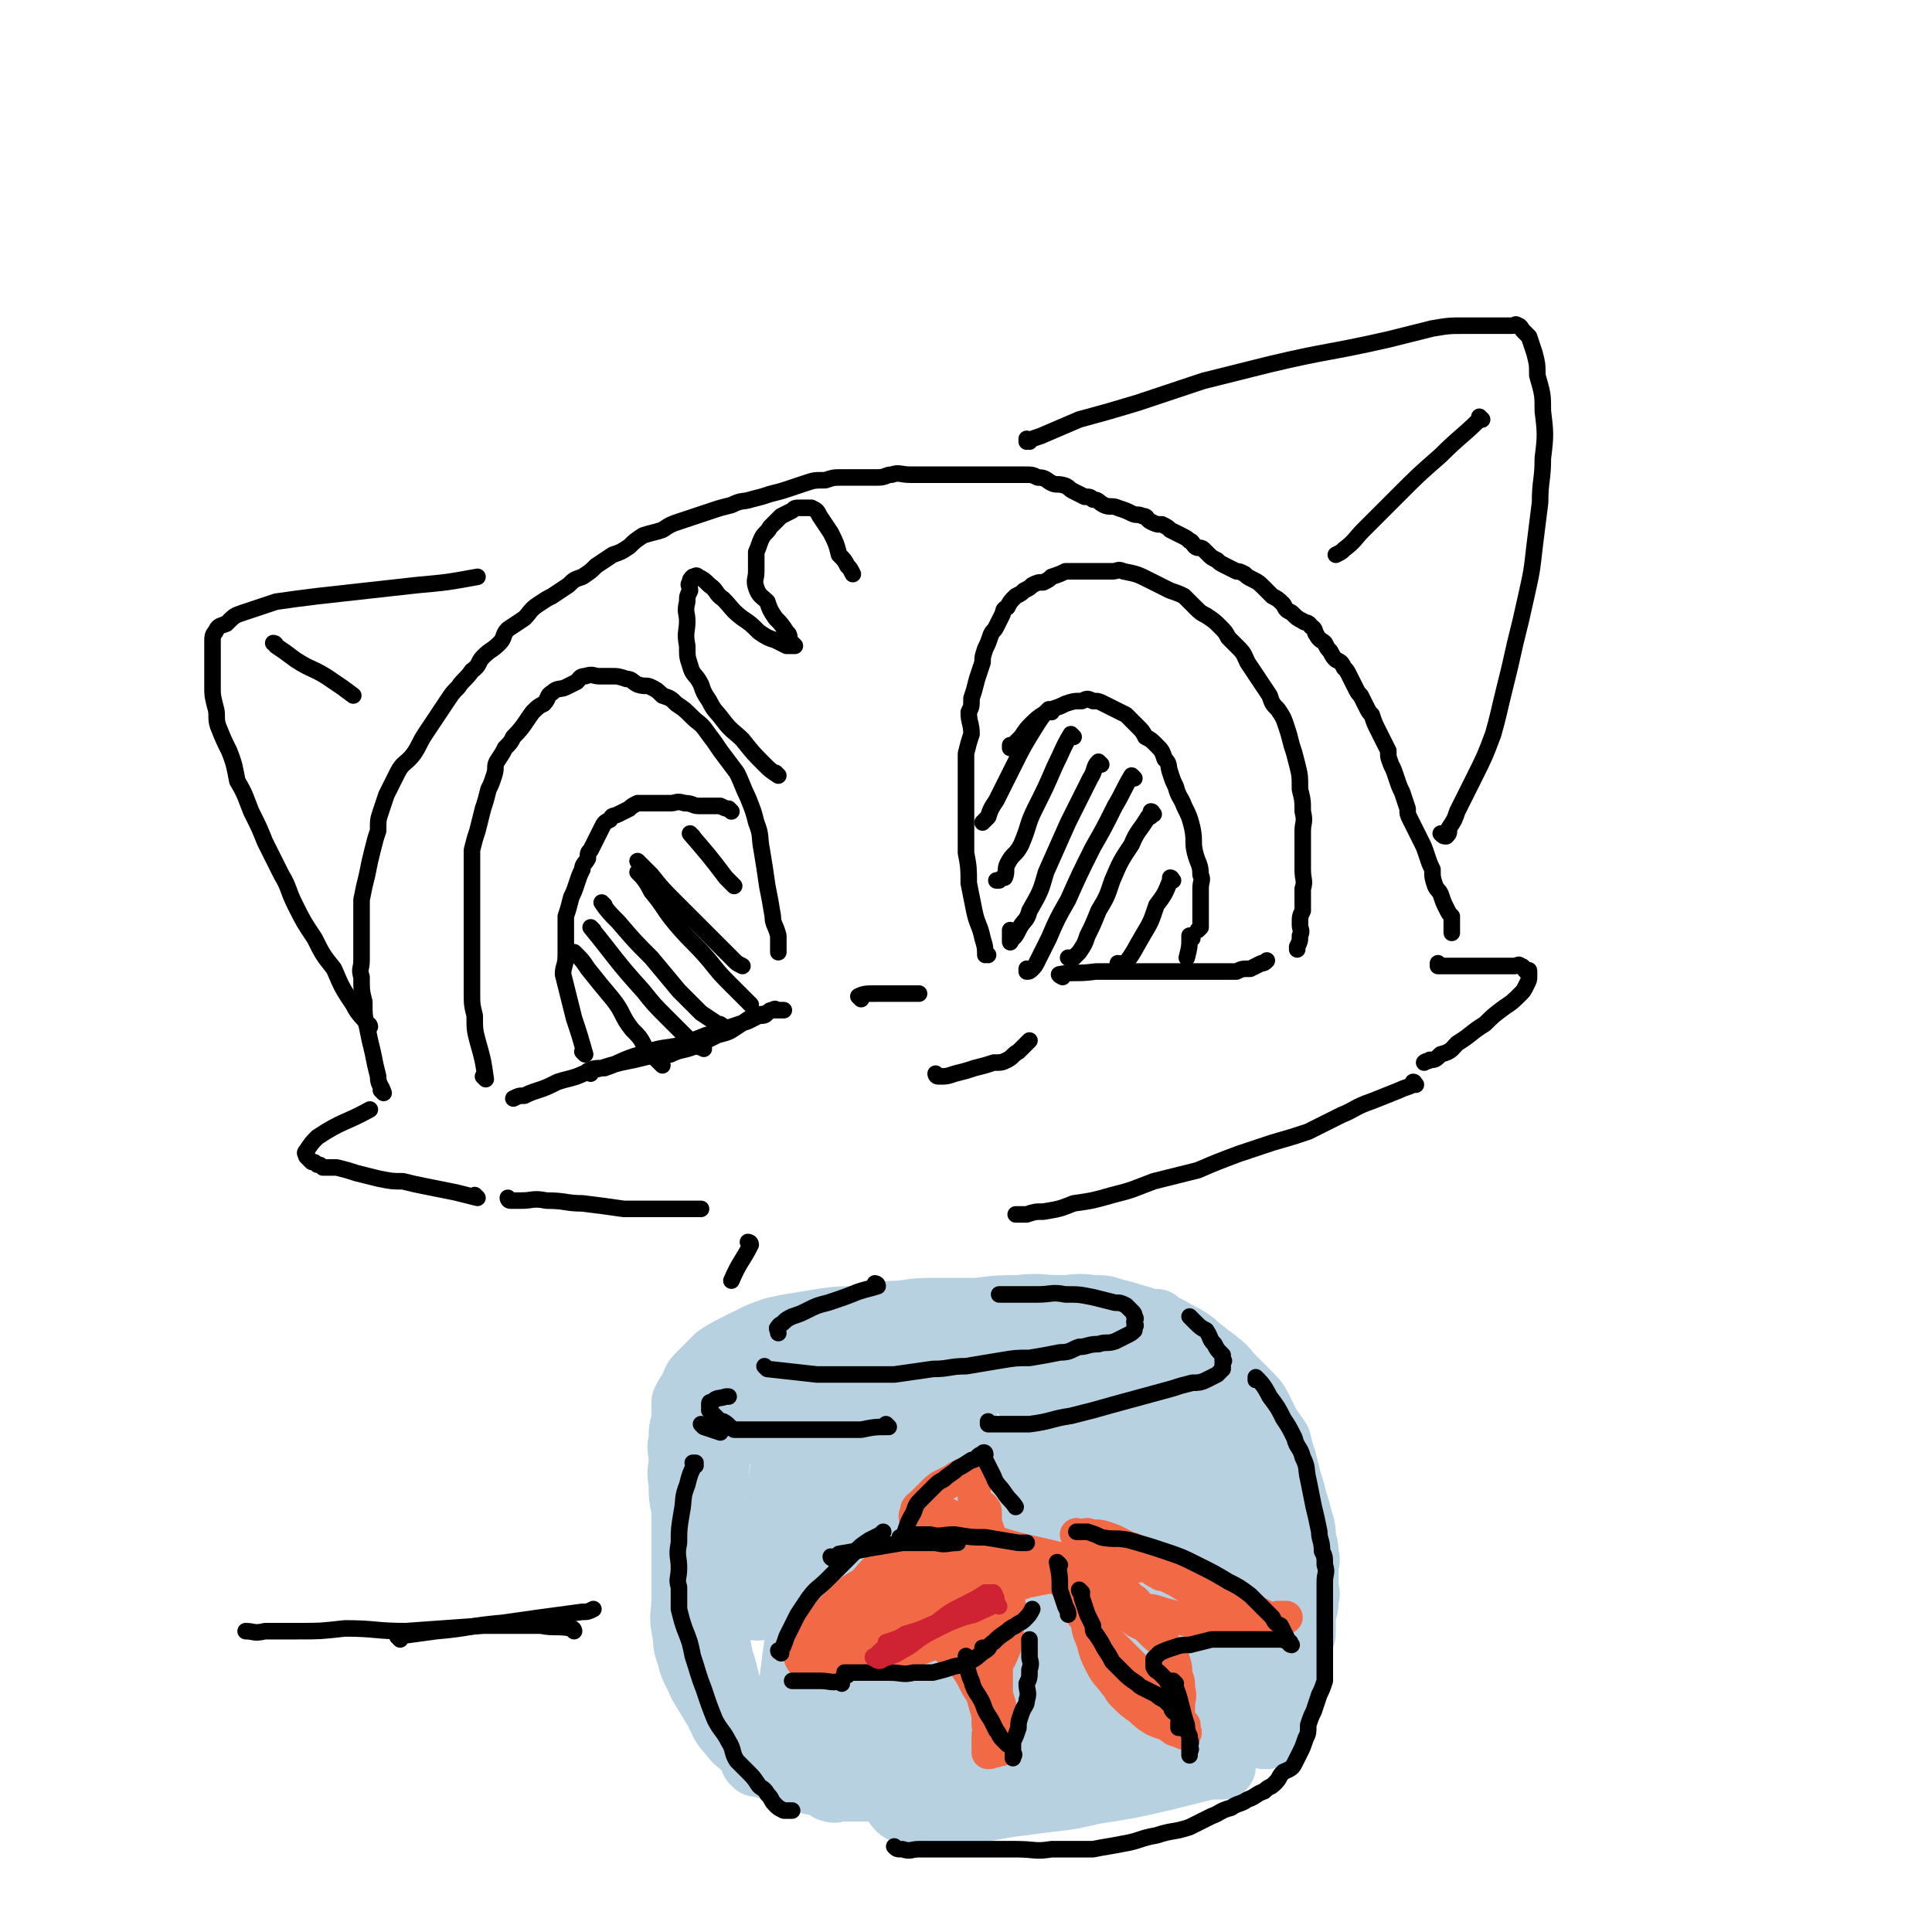 <svg viewBox='0 0 700 700' version='1.1' xmlns='http://www.w3.org/2000/svg' xmlns:xlink='http://www.w3.org/1999/xlink'><g fill='none' stroke='rgb(0,0,0)' stroke-width='6' stroke-linecap='round' stroke-linejoin='round'><path d='M358,346c0,0 -1,-1 -1,-1 0,0 1,1 0,1 0,-2 0,-3 -1,-6 -1,-5 -2,-5 -3,-10 -1,-5 -1,-5 -2,-10 0,-5 0,-6 -1,-11 0,-5 0,-5 0,-11 0,-4 0,-4 0,-9 0,-4 0,-4 0,-9 0,-3 0,-3 0,-7 1,-4 1,-4 2,-7 0,-4 -1,-4 -1,-8 1,-2 1,-2 1,-5 1,-3 1,-3 2,-7 1,-3 1,-3 2,-6 0,-2 0,-2 1,-5 1,-2 1,-2 2,-5 1,-2 1,-1 2,-3 1,-2 1,-2 2,-4 1,-2 0,-2 2,-3 1,-2 1,-2 3,-4 2,-1 2,-1 3,-2 2,-1 2,-1 3,-2 2,-1 2,-1 4,-1 2,-1 2,-1 3,-2 3,-1 3,-1 5,-2 3,0 3,0 6,0 3,0 3,0 5,0 3,0 3,0 6,0 2,0 2,-1 4,0 5,1 5,1 9,3 2,1 2,1 4,2 2,1 2,1 4,2 3,1 3,1 5,2 2,2 2,2 4,4 2,2 2,2 4,3 3,2 3,2 5,4 2,2 2,2 3,4 2,2 2,2 4,4 2,2 2,3 3,5 2,3 2,3 4,6 2,3 2,3 4,6 1,3 1,3 3,5 2,3 2,3 3,6 1,3 1,3 2,7 1,3 1,3 2,7 1,4 1,4 1,9 1,4 1,4 1,8 1,4 0,4 0,7 0,4 0,4 0,7 0,4 0,4 0,7 0,4 1,4 0,7 0,4 0,4 0,8 -1,2 -1,2 -1,5 0,2 1,2 0,4 0,2 0,2 -1,4 0,0 0,0 0,1 0,0 0,0 0,0 '/><path d='M385,354c0,0 -2,-1 -1,-1 5,-1 6,0 13,-1 6,0 6,0 12,0 6,0 6,0 12,0 5,0 5,0 9,0 5,0 5,0 10,0 4,0 4,0 8,0 2,-1 2,-1 5,-1 2,-1 2,-1 4,-2 1,0 1,0 2,-1 0,0 0,0 0,0 '/><path d='M367,271c0,0 -1,-1 -1,-1 0,0 0,1 0,1 2,-2 2,-2 4,-4 2,-3 2,-3 4,-5 3,-3 4,-3 7,-5 3,-1 3,-1 5,-2 3,-1 3,-1 6,-1 2,-1 2,-1 4,0 2,0 2,0 4,1 2,1 2,1 4,2 2,1 2,1 4,2 2,2 2,2 4,4 2,2 2,2 3,4 2,1 2,1 4,3 2,2 2,2 3,5 2,2 1,2 2,5 1,3 1,3 2,5 1,4 2,4 3,7 2,4 2,4 3,8 1,5 0,5 1,9 1,4 2,4 2,8 1,2 0,2 0,5 0,3 0,3 0,5 0,2 0,2 0,4 0,1 0,1 0,1 0,2 0,2 0,4 0,0 0,0 -1,1 '/><path d='M425,319c0,0 -1,-1 -1,-1 0,0 1,0 0,1 -2,5 -2,5 -5,9 -2,6 -2,6 -5,11 -3,5 -3,6 -7,11 0,0 -1,0 -1,0 -1,-1 0,-1 -1,-1 '/><path d='M418,295c0,0 -1,-1 -1,-1 0,0 1,0 0,1 0,1 0,1 -1,1 -3,5 -4,5 -6,10 -4,6 -4,6 -7,13 -2,6 -2,6 -5,11 -2,5 -2,5 -4,9 -1,3 -1,3 -3,6 -1,1 -1,1 -2,2 0,0 -1,0 -2,0 0,0 0,0 0,0 '/><path d='M411,282c0,0 -1,-1 -1,-1 -3,5 -3,6 -6,11 -4,8 -4,8 -8,15 -5,10 -5,10 -9,19 -4,7 -4,7 -7,14 -2,4 -2,4 -4,8 -1,2 -1,2 -2,3 -1,1 -1,1 -2,1 0,0 0,-1 0,-1 '/><path d='M399,277c0,0 -1,-1 -1,-1 -2,2 -1,3 -3,6 -4,8 -4,8 -8,16 -4,9 -4,9 -8,18 -2,7 -2,7 -6,14 -1,4 -2,3 -4,7 -1,2 -1,2 -2,3 -1,1 -1,2 -1,1 0,-1 0,-2 0,-4 '/><path d='M389,267c0,0 -1,-1 -1,-1 -3,5 -3,6 -6,12 -3,7 -3,7 -7,15 -3,6 -2,6 -5,13 -2,4 -3,3 -5,7 -1,2 0,3 -1,5 -1,0 -1,0 -2,1 0,0 0,0 -1,0 '/><path d='M381,258c0,0 -1,-1 -1,-1 -2,2 -2,2 -4,5 -5,8 -5,8 -9,16 -3,6 -3,6 -6,12 -2,3 -2,3 -3,6 -1,1 -1,1 -2,2 0,0 0,0 0,0 '/><path d='M432,340c0,0 -1,-1 -1,-1 0,0 0,0 0,1 0,3 0,3 -1,7 '/><path d='M312,362c0,0 -1,-1 -1,-1 2,-1 3,-1 6,-1 5,0 5,0 10,0 3,0 3,0 6,0 '/><path d='M214,389c0,0 -1,-1 -1,-1 2,-1 3,-1 6,-1 6,-2 6,-3 13,-5 6,-2 6,-2 13,-3 6,-2 6,-2 11,-4 5,-1 5,-2 9,-3 3,-1 3,-1 6,-2 2,-1 2,-1 4,-2 2,0 2,0 3,-1 1,-1 1,-1 2,-1 1,0 1,0 2,0 0,0 0,0 1,0 0,0 1,0 1,0 0,0 -1,0 -2,0 -1,0 -1,-1 -2,0 -1,0 -1,0 -2,1 -3,1 -3,0 -5,1 -3,2 -3,2 -6,4 -3,2 -3,2 -7,3 -4,2 -4,2 -8,4 -5,2 -5,1 -9,3 -4,1 -5,0 -9,1 -4,1 -4,1 -9,2 -4,1 -4,1 -7,2 -5,1 -4,1 -9,3 -3,1 -4,1 -7,2 -4,2 -4,2 -7,3 -3,1 -3,1 -5,2 -2,0 -2,0 -4,1 '/><path d='M176,391c0,0 -1,-1 -1,-1 0,0 0,0 1,1 0,0 0,0 0,0 -1,-7 -1,-7 -3,-14 -1,-4 -1,-4 -1,-9 -1,-4 -1,-4 -1,-9 0,-4 0,-4 0,-9 0,-4 0,-4 0,-8 0,-5 0,-5 0,-9 0,-5 0,-5 0,-9 0,-4 0,-4 0,-8 0,-4 0,-4 0,-8 1,-4 1,-4 2,-7 1,-4 1,-4 2,-8 1,-3 1,-3 2,-7 1,-2 1,-2 2,-5 1,-3 0,-3 1,-5 2,-3 2,-3 3,-5 2,-2 2,-2 3,-4 4,-4 4,-5 7,-9 2,-2 2,-2 4,-3 2,-2 1,-3 3,-4 2,-2 3,-1 5,-2 2,-1 2,-1 4,-2 1,-1 1,-2 3,-2 3,-1 3,0 5,0 2,0 2,0 4,0 3,0 3,0 6,1 2,0 2,1 4,2 3,1 3,0 5,1 2,1 2,1 4,3 3,1 3,1 5,3 3,2 3,2 6,5 2,2 3,2 5,5 3,4 3,4 5,7 3,4 3,4 6,8 2,4 2,5 4,9 2,5 2,5 3,9 2,5 1,5 2,10 1,6 1,6 2,13 1,5 1,5 2,11 0,3 1,3 2,7 0,3 0,3 0,6 '/><path d='M212,382c0,0 -1,-1 -1,-1 0,0 0,0 1,1 0,0 0,0 0,0 -2,-7 -2,-7 -4,-13 -1,-4 -1,-4 -2,-8 -1,-4 -1,-4 -2,-8 0,-3 1,-3 1,-7 0,-3 0,-3 0,-7 0,-4 0,-4 0,-7 1,-3 1,-3 2,-7 1,-2 1,-2 2,-5 1,-3 1,-3 2,-5 0,-2 1,-2 2,-4 0,-2 0,-2 1,-3 1,-2 1,-2 2,-4 1,-2 1,-2 2,-4 1,-2 1,-2 3,-3 1,-2 1,-1 3,-2 2,-1 2,-1 4,-2 1,-1 1,-1 3,-2 2,0 2,0 4,0 2,0 2,0 3,0 3,0 3,0 5,0 2,0 2,-1 5,0 3,0 3,1 5,1 2,0 2,0 5,0 1,0 1,0 3,0 2,1 2,1 3,1 0,0 0,0 1,1 '/><path d='M209,346c0,0 -1,-1 -1,-1 0,0 0,0 1,1 2,2 2,2 4,5 4,5 4,5 9,11 4,5 3,6 7,11 3,3 3,3 5,7 2,2 2,2 4,4 1,1 1,1 2,2 0,0 0,0 0,0 '/><path d='M215,337c0,0 -1,-1 -1,-1 9,11 9,12 19,23 4,5 4,5 9,10 4,4 4,4 7,7 2,2 2,2 4,3 1,1 1,0 2,1 '/><path d='M219,328c0,0 -1,-1 -1,-1 2,3 3,4 6,7 6,7 6,7 12,13 5,6 5,6 10,12 4,4 4,4 8,8 3,2 3,2 6,4 1,0 1,0 2,1 0,0 0,0 0,0 '/><path d='M232,317c0,0 -1,-1 -1,-1 2,2 3,3 5,7 5,6 4,6 9,12 6,7 6,6 12,13 4,5 4,5 8,9 2,2 2,2 5,5 1,1 1,1 2,2 0,0 0,0 0,0 '/><path d='M232,313c0,0 -1,-1 -1,-1 0,0 0,0 1,1 2,2 2,2 4,4 4,5 4,5 9,10 5,5 5,5 10,10 3,3 3,3 7,7 2,2 2,2 4,4 1,1 1,1 3,2 '/><path d='M251,303c0,0 -1,-1 -1,-1 6,7 7,8 13,16 1,1 1,1 3,3 '/><path d='M340,390c0,0 -1,-1 -1,-1 0,0 0,1 1,1 3,0 3,0 6,-1 4,-1 4,-1 7,-2 4,-1 4,-1 7,-2 3,0 3,0 5,-1 2,-1 2,-2 4,-3 2,-2 2,-2 4,-4 0,0 0,0 0,0 '/><path d='M173,434c0,0 -1,-1 -1,-1 0,0 1,1 1,1 -4,-1 -4,-1 -8,-2 -5,-1 -5,-1 -10,-2 -5,-1 -5,-1 -9,-2 -4,0 -4,0 -9,-1 -4,-1 -4,-1 -8,-2 -3,-1 -3,-1 -7,-2 -2,0 -2,0 -5,0 -1,-1 -1,-1 -2,-1 -1,-1 -1,-1 -2,-1 -1,-1 -1,-1 -2,-2 0,-1 -1,-1 0,-2 2,-3 2,-3 4,-5 9,-6 10,-5 19,-10 '/><path d='M139,396c0,0 -1,-1 -1,-1 0,0 1,1 1,1 -1,-3 -2,-3 -2,-6 -1,-4 -1,-4 -2,-9 -1,-4 -1,-4 -2,-9 -1,-4 -1,-4 -1,-9 -1,-4 -1,-4 -1,-9 -1,-3 0,-3 0,-6 0,-4 0,-4 0,-8 0,-3 0,-3 0,-7 0,-4 0,-4 0,-7 1,-5 1,-5 2,-9 1,-5 1,-5 2,-9 1,-4 1,-4 2,-7 0,-4 0,-4 1,-7 1,-3 1,-3 2,-6 2,-4 2,-4 4,-8 2,-4 3,-3 6,-7 2,-3 2,-4 4,-7 2,-3 2,-3 4,-6 2,-3 2,-3 4,-6 2,-3 2,-3 4,-5 2,-3 3,-3 5,-6 3,-2 2,-3 4,-5 3,-3 3,-2 6,-5 2,-2 1,-3 3,-5 3,-2 3,-2 6,-4 2,-2 2,-3 5,-5 3,-2 3,-2 5,-3 3,-2 3,-2 6,-4 2,-2 2,-2 5,-3 3,-2 3,-2 5,-4 3,-2 3,-2 6,-4 3,-1 3,-1 6,-3 2,-2 2,-2 5,-4 3,-1 4,-1 7,-2 3,-2 3,-2 6,-3 3,-1 3,-1 6,-2 3,-1 3,-1 6,-2 3,-1 3,-1 7,-2 4,-2 4,-1 7,-2 4,-1 4,-1 7,-2 4,-1 4,-1 7,-2 3,-1 3,-1 6,-2 3,-1 3,-1 7,-1 3,-1 3,-1 6,-1 3,0 3,0 6,0 4,0 4,0 7,0 3,0 3,-1 5,-1 3,-1 3,0 7,0 3,0 3,0 6,0 3,0 3,0 6,0 3,0 3,0 7,0 2,0 2,0 5,0 3,0 3,0 5,0 3,0 3,0 5,0 2,0 2,0 3,0 2,0 2,0 4,0 3,0 3,0 5,1 3,0 3,1 5,2 2,1 2,0 5,1 2,1 1,1 3,2 2,1 2,1 4,2 2,0 2,0 3,1 2,0 2,1 4,2 2,1 3,0 5,1 3,1 3,1 5,2 2,1 2,0 4,1 2,0 1,1 3,2 2,1 2,1 4,1 2,1 2,1 3,2 2,1 2,1 4,2 2,1 2,1 3,2 1,0 1,1 2,2 1,1 2,0 3,1 1,1 1,1 2,2 1,1 1,1 3,2 1,1 1,1 3,2 2,1 2,1 4,2 1,0 1,0 3,1 1,1 1,1 3,2 2,1 2,1 4,3 1,1 1,1 3,3 2,1 2,1 4,3 1,2 1,2 3,3 2,2 2,2 4,3 1,1 2,0 3,2 2,1 1,2 2,3 1,2 2,2 3,3 1,2 1,2 2,3 1,2 1,2 2,3 2,1 2,1 3,3 1,1 1,1 2,3 1,2 1,2 2,4 1,2 1,2 2,3 1,2 1,2 2,4 1,2 1,2 2,3 1,3 1,3 2,5 1,2 1,2 2,4 1,2 1,2 2,4 0,3 0,2 1,5 1,2 1,2 2,5 1,3 1,3 2,5 1,3 1,3 2,6 0,2 0,2 1,4 1,2 1,2 2,4 1,2 1,2 2,4 1,2 1,2 2,5 1,3 1,3 2,5 0,3 0,3 1,6 1,2 1,1 2,3 1,3 1,3 2,5 1,2 1,2 2,3 0,2 0,2 0,4 0,1 0,1 0,2 '/><path d='M522,350c0,0 -1,-1 -1,-1 0,0 0,0 0,1 0,0 0,0 0,0 3,0 3,0 5,0 3,0 3,0 7,0 3,0 3,0 6,0 3,0 3,0 5,0 3,0 3,0 5,0 1,0 1,-1 2,0 1,0 1,1 2,2 1,0 1,-1 1,0 0,0 0,0 0,0 0,1 0,1 0,2 0,1 0,1 -1,3 -1,2 -1,2 -2,3 -3,3 -3,3 -6,5 -4,3 -4,3 -7,6 -5,3 -5,4 -10,7 -2,2 -2,3 -6,4 -2,2 -2,2 -4,2 -1,1 -1,0 -2,1 '/><path d='M282,281c0,0 -1,-1 -1,-1 0,0 0,0 1,1 0,0 0,0 0,0 -3,-2 -3,-2 -5,-4 -4,-4 -4,-4 -8,-9 -3,-3 -4,-3 -7,-7 -3,-4 -3,-3 -5,-7 -2,-3 -2,-3 -3,-6 -2,-4 -3,-3 -4,-7 -1,-3 -1,-3 -1,-7 -1,-5 0,-5 0,-9 0,-3 -1,-3 0,-7 0,-2 0,-2 1,-4 0,-2 -1,-2 0,-3 0,-1 0,-1 1,-2 1,0 1,-1 2,0 2,1 2,1 4,3 3,2 2,3 5,5 3,3 3,4 7,7 3,2 3,2 6,5 3,2 3,2 6,3 2,1 2,1 4,2 0,0 0,0 1,0 1,0 1,0 2,0 0,0 0,0 0,0 -1,-1 -1,-1 -2,-2 0,-2 0,-2 -1,-3 -2,-3 -2,-3 -4,-5 -2,-3 -2,-3 -3,-6 -2,-2 -3,-2 -4,-5 -1,-3 0,-3 0,-6 0,-4 0,-4 0,-7 1,-2 1,-3 2,-5 1,-2 2,-2 3,-4 2,-2 2,-2 4,-4 2,-1 2,-1 4,-2 1,-1 1,-1 3,-1 2,0 2,0 4,0 2,1 2,1 3,3 2,3 2,3 4,6 2,4 2,4 3,8 2,2 2,2 3,4 1,1 1,1 2,3 '/><path d='M134,372c0,0 -1,-1 -1,-1 0,0 1,0 1,1 0,0 0,0 0,0 -3,-4 -4,-4 -6,-8 -4,-6 -4,-6 -7,-13 -4,-5 -4,-5 -7,-11 -4,-6 -4,-6 -7,-12 -3,-6 -2,-6 -5,-11 -3,-6 -3,-6 -6,-12 -2,-5 -2,-5 -5,-11 -2,-5 -2,-6 -5,-11 -1,-5 -1,-6 -3,-11 -2,-4 -2,-4 -4,-9 -1,-3 0,-4 -1,-7 -1,-4 -1,-4 -1,-7 0,-2 0,-2 0,-5 0,-3 0,-3 0,-5 0,-2 0,-2 0,-4 0,-1 0,-1 0,-3 0,-1 0,-2 1,-3 1,-2 1,-2 4,-3 3,-3 3,-3 6,-4 6,-2 6,-2 12,-4 7,-1 7,-1 15,-2 9,-1 9,-1 18,-2 9,-1 9,-1 18,-2 11,-1 11,-1 22,-3 '/><path d='M373,160c0,0 -1,-1 -1,-1 0,0 0,1 0,1 2,-1 2,-1 5,-2 7,-3 7,-3 14,-6 11,-3 11,-3 21,-6 12,-4 12,-4 24,-8 12,-3 12,-3 24,-6 21,-5 21,-4 43,-9 8,-2 8,-2 16,-4 6,-1 6,-1 12,-1 4,0 4,0 8,0 3,0 3,0 5,0 2,0 2,0 4,0 1,0 1,-1 2,0 1,0 1,1 2,2 1,1 1,1 2,2 1,3 1,3 2,6 1,4 1,4 1,8 2,7 2,7 2,13 1,8 1,9 0,17 0,8 -1,8 -1,16 -1,8 -1,8 -2,16 -1,9 -1,9 -3,18 -2,9 -2,9 -4,17 -2,9 -2,9 -4,17 -2,8 -2,9 -4,16 -3,8 -3,8 -7,16 -3,6 -3,6 -6,12 -1,3 -1,3 -3,6 0,2 0,2 -1,3 -1,0 -1,0 -2,-1 0,0 0,0 0,0 '/><path d='M537,152c0,0 -1,-1 -1,-1 0,0 0,1 0,1 -6,6 -7,6 -14,13 -8,7 -8,7 -16,15 -6,6 -6,6 -12,12 -3,3 -3,4 -7,7 -1,1 -1,1 -3,2 '/><path d='M100,234c0,0 0,-1 -1,-1 0,0 1,0 1,1 0,0 0,0 0,0 3,2 3,2 7,5 6,4 7,3 14,8 3,2 3,2 7,5 '/><path d='M185,435c0,0 -1,-1 -1,-1 0,0 0,1 1,1 2,0 2,0 4,0 4,0 4,-1 9,0 7,0 7,1 13,1 8,1 8,1 15,2 10,0 10,0 19,0 4,0 4,0 9,0 '/><path d='M513,393c0,0 -1,-1 -1,-1 0,0 1,0 0,1 -2,1 -3,1 -5,2 -5,2 -5,2 -10,4 -6,2 -6,3 -11,5 -6,3 -6,3 -12,6 -6,2 -6,2 -13,4 -6,2 -6,2 -12,4 -8,3 -8,3 -15,6 -8,2 -8,2 -16,4 -8,3 -7,3 -15,5 -7,2 -7,2 -14,3 -5,2 -5,2 -11,3 -3,0 -3,0 -6,1 -1,0 -1,0 -3,0 0,0 0,0 -1,0 '/></g>
<g fill='none' stroke='rgb(184,209,225)' stroke-width='24' stroke-linecap='round' stroke-linejoin='round'><path d='M281,487c0,0 -1,-1 -1,-1 0,0 1,0 1,1 -3,3 -3,3 -6,7 -3,5 -3,5 -5,9 -3,6 -4,6 -6,11 -2,6 -2,6 -3,11 -2,5 -1,6 -2,11 -1,6 -1,6 -1,12 -1,7 0,7 0,14 0,7 -1,7 0,14 0,7 0,7 1,14 1,6 1,6 2,11 1,3 1,3 2,7 1,4 1,4 2,7 1,4 1,4 2,8 0,2 1,2 1,4 1,2 1,3 1,5 0,0 0,0 0,-1 0,-1 0,-1 0,-3 0,0 0,0 1,-1 '/><path d='M295,488c0,0 -1,-1 -1,-1 0,0 0,0 1,1 0,0 0,0 0,0 2,-1 2,-1 4,-2 6,-1 6,-1 12,-1 9,-1 9,-1 17,-1 7,-1 7,-1 14,-2 6,-1 6,0 12,0 5,-1 5,-1 9,-1 4,-1 4,0 7,0 4,-1 4,-1 7,-1 2,-1 2,-1 5,-1 1,-1 1,0 3,0 2,-1 2,-1 4,-2 1,0 1,1 2,1 1,0 1,0 2,0 1,0 1,0 2,0 1,0 1,0 2,0 1,0 1,0 1,0 1,0 1,0 1,0 '/><path d='M420,480c0,0 -1,-1 -1,-1 0,0 0,0 0,1 0,0 0,0 0,0 3,1 3,1 5,2 3,2 4,2 7,4 3,2 2,2 5,5 3,3 3,3 6,5 2,2 2,2 4,5 3,2 3,2 6,5 2,2 2,3 3,5 2,3 2,3 4,6 2,2 2,2 4,5 1,4 1,4 2,7 1,4 1,4 2,8 1,3 1,3 2,7 1,3 1,3 2,7 1,3 1,3 1,7 1,2 1,3 1,5 1,3 0,3 0,5 0,3 0,3 0,6 0,3 1,3 0,5 0,3 0,3 -1,6 0,3 0,3 0,7 -1,3 -1,3 -2,7 -1,3 -1,3 -2,7 -1,3 -1,3 -2,6 -1,3 -1,3 -2,5 0,3 0,3 -1,5 -1,2 -1,2 -2,3 -1,2 -1,2 -2,4 0,0 0,0 -1,0 '/><path d='M274,639c0,0 -1,-1 -1,-1 0,0 0,0 1,0 4,2 4,2 8,3 5,2 5,3 10,4 4,1 4,1 8,1 2,1 2,1 4,1 2,1 2,0 3,0 1,0 2,0 2,0 0,0 -1,1 -2,0 -3,0 -3,-1 -5,-1 -3,-1 -3,-1 -7,-2 -3,-1 -3,-1 -7,-2 -3,-1 -4,0 -7,-2 -3,-1 -3,-2 -5,-3 -3,-2 -3,-2 -6,-4 -2,-2 -3,-2 -5,-5 -3,-3 -3,-4 -5,-8 -3,-5 -3,-5 -6,-10 -2,-5 -3,-5 -4,-10 -2,-5 -1,-5 -2,-10 -1,-5 0,-5 0,-10 0,-6 0,-6 0,-12 0,-6 0,-6 0,-11 0,-5 0,-5 0,-10 -1,-5 -1,-5 -1,-10 -1,-4 0,-4 0,-8 0,-4 -1,-4 0,-7 0,-4 0,-4 1,-7 0,-3 0,-4 0,-7 1,-2 1,-2 3,-5 1,-3 1,-3 3,-5 3,-3 3,-3 6,-6 3,-2 3,-2 7,-4 4,-2 4,-2 8,-4 5,-2 5,-2 10,-3 6,-1 6,-1 12,-2 7,-1 7,-1 14,-1 8,-1 8,-2 15,-2 7,-1 7,-1 14,-1 7,0 7,0 14,0 8,-1 8,-1 15,-1 8,-1 8,0 15,0 6,0 6,-1 12,0 4,0 4,0 7,1 4,1 4,1 7,2 4,1 4,1 8,3 3,1 3,1 7,3 3,2 3,2 5,4 3,2 3,2 6,3 2,2 3,2 5,4 3,2 3,3 5,5 3,3 3,3 6,6 3,3 3,3 5,7 2,4 2,4 4,9 2,5 2,5 4,9 1,5 1,5 2,10 1,5 1,5 2,10 1,4 1,4 1,9 1,4 0,4 0,8 0,4 1,5 0,8 0,4 -1,4 -2,8 0,3 0,3 -1,7 -2,4 -2,4 -3,7 -2,4 -2,4 -4,7 -2,3 -1,3 -3,5 -3,2 -3,2 -6,4 -5,3 -5,3 -10,6 -9,4 -9,4 -18,8 -11,4 -11,3 -22,7 -11,4 -11,4 -22,8 -9,3 -9,3 -18,5 -7,1 -7,1 -14,1 -3,1 -4,1 -7,0 -2,0 -3,0 -3,-1 -1,0 0,-1 1,-2 7,-5 8,-5 15,-8 14,-6 14,-5 27,-10 13,-5 13,-5 26,-9 6,-2 6,-2 11,-4 3,-2 6,-4 5,-4 -3,2 -6,4 -12,7 -12,8 -12,9 -24,17 -10,6 -10,7 -21,13 -7,4 -7,3 -15,6 -3,2 -4,2 -6,2 -1,0 -1,-2 0,-3 4,-6 5,-6 10,-12 12,-12 12,-12 24,-23 11,-10 11,-10 22,-20 6,-5 8,-5 10,-11 1,-2 0,-6 -3,-6 -11,2 -13,4 -25,10 -15,7 -14,8 -28,17 -13,8 -13,8 -25,17 -5,3 -5,4 -10,8 -1,1 -3,2 -3,1 -1,-1 0,-2 2,-5 6,-11 7,-11 14,-21 10,-16 10,-16 20,-32 7,-12 7,-11 13,-24 3,-6 3,-6 4,-12 1,-2 1,-4 0,-4 -2,-1 -4,-1 -7,1 -10,6 -10,7 -20,15 -11,9 -11,9 -22,19 -9,8 -8,9 -17,17 -4,4 -4,4 -9,7 -1,1 -3,2 -3,1 1,-2 2,-4 4,-8 6,-13 6,-13 13,-27 7,-15 8,-15 15,-31 4,-9 4,-9 8,-19 1,-4 2,-4 2,-7 0,-1 -2,-1 -2,0 -6,4 -6,4 -10,9 -10,11 -10,11 -20,22 -8,10 -9,10 -17,21 -5,7 -4,8 -9,15 -2,4 -3,4 -3,7 0,2 1,3 3,4 9,3 10,2 19,4 14,3 14,3 28,5 9,2 9,1 18,3 5,2 5,1 10,4 2,1 2,2 3,4 1,3 1,4 0,7 0,5 0,5 -3,9 -7,9 -8,9 -17,16 -5,4 -5,4 -11,7 -5,3 -5,3 -10,5 -3,1 -3,1 -6,2 -1,1 -1,1 -3,1 -1,1 -1,0 -2,0 0,0 -1,0 0,0 0,0 0,0 1,0 2,0 2,0 3,0 4,0 4,0 7,0 6,0 6,0 12,0 6,0 6,0 13,0 6,0 6,0 12,0 7,0 7,1 14,0 6,0 6,0 12,-1 6,-1 6,-1 13,-2 7,-1 7,-1 15,-2 5,-1 5,-1 11,-2 4,0 4,0 8,-1 3,0 3,0 6,-1 1,0 1,1 3,0 1,0 2,0 2,-1 -1,0 -1,0 -2,0 -4,1 -4,1 -8,1 -8,1 -8,1 -15,2 -12,1 -12,1 -24,2 -9,0 -9,-1 -18,-1 -8,0 -8,0 -15,0 -4,0 -4,0 -8,0 -2,0 -2,0 -4,0 -1,0 -1,0 -1,0 0,0 0,0 1,0 8,0 8,1 16,0 14,0 14,0 28,-1 14,0 14,0 28,-1 8,0 8,0 16,0 6,0 6,0 11,0 2,0 2,0 4,0 0,0 1,0 1,0 -2,0 -3,0 -5,0 -8,2 -8,2 -16,4 -13,3 -13,3 -26,5 -12,3 -12,2 -25,4 -10,1 -10,2 -21,3 -7,1 -7,0 -14,0 -3,0 -3,1 -6,0 -2,0 -3,0 -4,-1 -2,-2 -2,-3 -2,-6 2,-9 3,-9 6,-18 5,-14 5,-13 9,-27 4,-13 4,-13 6,-26 1,-12 0,-12 0,-24 0,-7 -1,-7 -2,-15 0,-3 0,-3 -2,-6 0,-1 -1,-1 -2,-1 -3,1 -3,2 -5,4 -6,8 -6,8 -10,17 -5,12 -4,12 -9,25 -5,12 -5,13 -10,25 0,1 -1,1 -2,1 -1,-1 -2,-2 -2,-4 0,-14 0,-15 1,-29 0,-19 0,-19 1,-38 0,-11 0,-11 0,-22 0,-5 0,-5 0,-9 0,-1 0,-3 0,-3 -1,0 -1,2 -1,4 -2,15 -2,15 -4,30 -3,22 -3,22 -6,44 -3,17 -3,17 -5,33 -1,6 -1,6 -2,11 0,1 0,3 1,2 1,-2 1,-3 2,-7 4,-16 5,-16 8,-32 3,-19 2,-20 4,-39 1,-12 1,-12 3,-23 0,-5 0,-5 1,-10 0,-1 -1,-2 0,-1 0,2 1,3 1,7 1,17 2,17 2,34 -1,20 -1,20 -2,40 -1,11 -1,11 -2,23 -1,6 -1,6 -1,13 -1,2 -1,4 0,4 0,0 0,-2 1,-4 5,-18 5,-18 11,-35 7,-22 7,-22 13,-44 5,-14 4,-15 9,-29 3,-7 3,-7 6,-13 1,-2 2,-2 4,-4 0,0 1,0 1,0 2,10 3,10 3,21 0,20 -1,20 -2,41 -2,16 -2,16 -4,33 -1,7 -1,7 -1,13 -1,2 -1,4 0,3 0,0 0,-2 1,-3 4,-11 5,-10 8,-21 8,-22 7,-23 14,-46 5,-16 4,-16 9,-32 2,-8 2,-8 5,-15 1,-2 1,-2 1,-5 1,0 0,-1 0,0 1,12 3,12 3,25 -1,19 -2,19 -5,38 -2,15 -4,15 -6,30 -2,9 -1,9 -3,17 -1,4 -1,5 -2,8 0,0 0,0 0,-1 3,-6 3,-6 5,-12 5,-19 5,-19 11,-37 5,-18 4,-18 9,-36 2,-7 2,-7 6,-14 1,-3 1,-4 3,-5 2,-2 3,-2 5,-1 3,3 3,4 5,8 3,11 4,11 5,23 2,16 2,17 2,33 1,15 0,15 0,30 1,9 1,9 1,19 0,4 0,4 0,7 0,1 0,2 0,1 1,-1 1,-2 1,-5 2,-14 2,-14 3,-27 1,-16 1,-16 0,-33 0,-12 1,-12 -1,-24 0,-4 0,-5 -3,-9 -1,-1 -2,-1 -3,0 -6,2 -7,2 -12,7 -11,8 -10,9 -20,18 -10,9 -10,10 -21,18 -10,9 -10,9 -21,16 -7,4 -7,5 -16,7 -7,2 -8,2 -15,0 -5,-1 -7,-1 -10,-6 -7,-9 -7,-11 -9,-23 -3,-13 -3,-13 -2,-27 0,-9 1,-9 3,-17 1,-5 2,-5 3,-10 1,-2 0,-2 1,-4 0,0 0,-1 0,0 -1,6 -1,7 -2,13 -3,13 -3,13 -7,25 -3,11 -3,11 -7,21 -2,6 -2,6 -5,12 -1,3 -1,4 -2,5 -1,1 -1,0 -1,0 1,-7 0,-7 3,-14 5,-14 6,-14 12,-28 6,-13 5,-14 13,-25 7,-9 7,-10 17,-16 8,-5 9,-5 18,-7 9,-1 10,-1 18,2 7,2 8,3 13,8 8,7 8,8 13,17 6,11 6,11 11,23 3,10 3,10 6,21 1,6 1,6 1,13 1,3 1,3 0,6 0,1 0,2 0,1 -1,0 -2,-1 -2,-4 -2,-9 -2,-9 -2,-19 1,-14 0,-14 2,-28 1,-10 1,-10 4,-20 2,-5 2,-6 6,-10 3,-3 4,-4 8,-5 3,-1 4,-1 7,0 5,3 6,3 8,8 6,24 6,25 8,50 0,11 -2,11 -4,22 -2,9 -2,9 -6,17 -2,5 -3,5 -7,8 -5,3 -5,4 -11,4 -8,0 -9,0 -17,-3 -11,-5 -11,-6 -21,-13 -11,-8 -11,-8 -22,-17 -12,-8 -12,-9 -23,-17 -10,-7 -10,-6 -20,-13 -6,-4 -6,-4 -11,-9 -5,-4 -5,-3 -9,-8 -6,-8 -7,-8 -11,-17 -2,-3 -1,-4 -1,-7 0,-2 -1,-2 0,-5 1,-1 1,-2 2,-2 1,0 1,1 2,2 2,4 3,4 3,9 2,10 2,10 2,20 0,9 -1,9 -2,18 -1,6 0,6 -2,12 0,2 0,2 -1,4 -1,0 -2,1 -2,0 -1,0 0,-1 0,-2 3,-6 3,-6 8,-11 8,-10 7,-12 17,-20 14,-11 14,-11 31,-19 13,-6 13,-5 27,-8 11,-2 12,-2 23,-1 17,1 18,0 33,6 8,3 8,4 14,10 7,6 8,5 13,13 6,8 6,9 9,18 2,9 2,10 1,19 0,8 -1,8 -5,15 -2,5 -2,5 -6,10 -2,2 -2,3 -5,4 -3,1 -4,2 -6,0 -3,-1 -4,-2 -5,-6 -4,-10 -4,-11 -5,-22 -2,-13 -1,-13 0,-26 1,-9 1,-9 3,-17 2,-5 2,-5 4,-8 1,-2 1,-3 4,-4 2,0 3,0 4,2 4,6 4,6 5,13 3,12 3,13 3,25 -1,12 -2,12 -4,24 -2,10 -1,10 -4,19 -1,7 -1,7 -4,13 -1,3 -1,3 -3,5 '/></g>
<g fill='none' stroke='rgb(0,0,0)' stroke-width='6' stroke-linecap='round' stroke-linejoin='round'><path d='M322,517c0,0 -1,-1 -1,-1 0,0 0,0 1,1 0,0 0,0 0,0 -5,0 -5,0 -10,1 -5,0 -5,0 -9,0 -4,0 -4,0 -8,0 -3,0 -3,0 -7,0 -3,0 -3,0 -6,0 -3,0 -3,0 -6,0 -3,0 -3,0 -6,0 -2,0 -2,0 -4,0 -2,-1 -2,-2 -4,-3 0,0 0,0 -1,0 -1,-1 -1,-1 -2,-2 -1,-1 -1,-1 -2,-2 0,-1 0,-1 0,-2 0,-1 0,-1 1,-1 2,-2 2,-1 5,-2 0,0 0,0 1,0 '/><path d='M278,496c0,0 -1,-1 -1,-1 0,0 0,0 1,1 9,1 9,1 18,2 7,0 7,0 14,0 7,0 7,0 14,0 7,-1 7,-1 14,-2 6,0 6,-1 12,-1 6,-1 6,-1 12,-2 6,-1 6,-1 11,-1 6,-1 6,-1 11,-2 4,0 4,-1 7,-2 3,0 3,-1 7,-1 3,-1 3,0 6,-1 2,-1 2,-1 4,-2 2,-1 2,-1 3,-2 0,0 0,-1 0,-1 1,-1 0,-1 0,-2 0,-1 1,-1 0,-2 0,-1 0,-1 -1,-2 -1,-1 -1,-1 -2,-2 -2,-1 -2,-1 -4,-1 -4,-1 -4,-1 -8,-2 -5,-1 -5,-1 -10,-1 -5,-1 -5,0 -10,0 -4,0 -4,0 -8,0 -2,0 -2,0 -5,0 0,0 0,0 -1,0 '/><path d='M318,466c0,0 -1,-1 -1,-1 0,0 1,0 1,1 -3,1 -4,1 -7,2 -5,2 -5,2 -11,4 -4,1 -4,1 -8,3 -2,1 -2,1 -5,2 -2,1 -2,1 -3,2 -1,1 -2,1 -2,2 -1,0 0,1 0,2 '/><path d='M255,517c0,0 -1,-1 -1,-1 0,0 0,0 1,1 0,0 0,0 0,0 3,1 3,1 6,2 '/><path d='M359,516c0,0 -1,-1 -1,-1 0,0 0,1 0,1 8,0 8,0 15,0 8,-1 8,-2 15,-3 8,-2 8,-2 15,-4 11,-3 11,-3 22,-6 3,-1 3,-1 7,-2 2,0 3,0 5,-1 2,-1 2,-1 4,-2 1,-1 1,-1 2,-2 0,-1 0,-1 0,-2 0,-1 1,-1 0,-1 0,-1 0,-1 0,-2 -2,-2 -2,-2 -3,-4 -2,-2 -1,-2 -3,-5 -2,-1 -2,-1 -4,-3 -1,-1 -1,-1 -2,-2 0,0 0,0 0,0 '/><path d='M252,531c0,0 -1,-1 -1,-1 0,0 0,0 1,0 0,0 0,0 0,0 -2,4 -2,4 -3,8 -2,5 -1,5 -2,10 -1,6 -1,6 -1,11 -1,5 0,5 0,9 0,4 -1,4 0,7 0,4 0,4 0,8 1,4 1,4 2,7 2,5 2,5 3,10 2,6 2,7 4,12 2,6 2,6 4,11 2,4 3,4 5,8 2,3 1,4 3,7 2,2 2,2 4,4 2,2 2,2 4,5 1,1 2,1 3,3 2,2 1,2 3,4 1,1 1,1 3,2 1,0 1,0 3,0 '/><path d='M456,500c0,0 -1,-1 -1,-1 0,0 0,0 0,1 0,0 0,0 0,0 1,0 0,-1 0,-1 2,2 3,3 5,7 3,4 3,4 5,8 2,3 2,3 4,7 1,4 2,3 3,7 2,4 1,4 2,8 1,5 1,5 2,10 1,4 1,4 2,9 0,3 1,3 1,7 1,2 1,2 1,5 1,3 0,3 0,6 0,3 0,3 0,7 0,4 0,4 0,7 0,4 0,4 0,7 0,5 0,5 0,9 0,3 0,3 0,6 -1,3 -1,3 -2,5 -1,3 -1,3 -2,6 -1,2 -1,2 -2,5 0,3 0,3 -1,5 -1,3 -1,3 -2,5 -1,2 -1,2 -2,4 -1,2 -2,2 -4,3 -2,2 -1,2 -3,4 -2,2 -2,1 -4,3 -3,1 -3,2 -6,3 -3,2 -3,1 -6,3 -4,1 -4,2 -7,3 -4,2 -4,2 -8,4 -6,2 -6,1 -12,3 -6,1 -6,2 -12,3 -5,1 -6,1 -11,2 -7,0 -7,0 -15,0 -6,1 -6,0 -13,0 -7,0 -7,0 -14,0 -6,0 -6,0 -12,0 -5,0 -5,0 -9,0 -3,0 -3,1 -6,0 -2,0 -2,0 -3,-1 '/></g>
<g fill='none' stroke='rgb(242,105,70)' stroke-width='24' stroke-linecap='round' stroke-linejoin='round'><path d='M324,573c0,0 -1,-1 -1,-1 0,0 0,0 1,0 0,0 0,0 0,0 0,1 0,0 -1,0 -3,2 -3,3 -6,6 -4,3 -4,2 -7,5 -3,3 -3,3 -6,6 -2,2 -1,2 -3,4 -2,2 -2,2 -3,3 -1,1 -1,1 -2,2 0,0 -1,1 0,0 0,0 1,0 2,-1 2,-2 2,-2 4,-4 3,-2 3,-1 6,-3 1,-2 1,-2 3,-4 2,-2 1,-2 3,-3 2,-2 2,-1 4,-2 2,-2 2,-2 5,-4 1,-1 1,-1 2,-2 0,0 0,0 1,-1 0,-1 0,-1 0,-2 0,0 0,0 0,0 -1,1 -2,1 -2,1 -2,2 -2,2 -4,3 -2,2 -2,2 -4,3 -2,2 -2,2 -4,4 -2,1 -2,1 -4,3 -1,0 -1,0 -2,1 -1,1 -1,1 -2,2 -1,1 0,1 0,2 -1,1 -1,1 0,2 0,1 0,1 2,2 2,0 2,-1 4,-1 3,0 3,0 6,0 3,0 3,1 6,0 3,0 3,-1 6,-2 3,-1 3,0 5,-1 3,-1 2,-2 5,-3 2,-1 2,-1 4,-3 '/></g>
<g fill='none' stroke='rgb(242,105,70)' stroke-width='12' stroke-linecap='round' stroke-linejoin='round'><path d='M383,572c0,0 -1,-1 -1,-1 0,0 0,0 0,0 0,0 0,0 0,0 -5,1 -5,1 -10,2 -6,2 -6,2 -13,3 -6,1 -6,1 -12,3 -5,1 -5,2 -10,3 -4,1 -4,1 -8,2 -2,0 -2,0 -4,0 -2,1 -2,0 -3,0 -1,0 -1,1 -1,0 0,0 0,-1 1,-1 8,-2 8,-1 16,-3 '/><path d='M326,572c0,0 -1,-1 -1,-1 1,0 1,0 3,0 5,-1 5,-1 10,-2 6,0 6,1 12,0 6,0 6,0 13,-1 4,0 4,0 8,-1 2,0 2,-1 4,-1 1,0 2,0 3,0 0,0 0,0 -1,0 0,0 0,0 -1,0 -2,0 -2,0 -4,0 -4,0 -4,0 -7,0 -5,0 -5,0 -9,0 -4,0 -4,0 -8,0 -2,0 -2,0 -5,0 -1,0 -2,1 -3,0 -1,0 -1,0 -2,-1 0,0 -1,-1 0,-2 0,0 1,0 3,0 4,0 4,0 8,0 5,1 5,1 10,1 4,1 4,0 8,0 2,0 2,0 4,0 1,0 2,0 2,0 0,0 -1,0 -1,0 -2,0 -2,0 -3,0 -3,0 -3,0 -6,0 -3,0 -3,0 -7,0 -3,0 -3,0 -7,0 -1,0 -1,0 -3,0 -1,0 -1,0 -2,0 0,0 -1,0 0,0 0,0 0,0 1,0 4,1 4,1 9,2 6,1 6,1 12,2 3,0 3,0 5,0 '/><path d='M336,574c0,0 -1,-1 -1,-1 0,0 0,0 1,0 0,0 0,0 0,0 -1,-2 -2,-2 -2,-5 -1,-4 -2,-4 -2,-8 -1,-2 0,-2 0,-5 -1,-1 0,-1 0,-3 0,-2 -1,-2 0,-4 0,-2 1,-2 2,-3 2,-2 2,-2 4,-4 2,-2 2,-2 4,-3 2,-1 2,-1 4,-2 1,-1 1,-1 2,-1 1,-1 1,-1 2,-1 1,-1 1,0 2,-1 1,0 1,0 2,0 0,0 0,0 -1,0 0,0 0,0 0,0 0,2 0,2 0,3 0,3 0,3 0,6 0,4 0,4 0,7 1,3 1,3 2,6 0,2 1,2 1,3 1,1 0,1 0,2 0,0 0,0 0,0 0,0 0,0 0,0 0,-1 0,-1 0,-2 0,-1 0,-1 0,-1 0,-2 0,-2 0,-3 0,-2 0,-2 0,-3 0,-1 0,-1 0,-2 0,-1 0,-1 0,-2 0,0 0,-1 0,-1 1,1 1,1 1,2 0,2 0,2 0,4 1,2 1,3 2,5 0,2 1,2 1,4 0,0 0,0 0,0 '/><path d='M391,557c0,0 -1,-1 -1,-1 0,0 0,0 0,0 2,1 2,0 4,0 3,1 3,0 6,1 3,1 3,1 5,2 2,1 2,1 4,2 1,0 1,0 2,1 1,1 1,1 2,2 1,1 1,1 2,2 1,1 1,1 2,2 1,1 1,1 3,2 1,1 1,0 3,1 2,1 2,1 4,2 3,2 3,2 6,3 2,1 2,1 4,2 3,1 3,1 5,2 3,0 3,0 6,1 2,1 2,1 5,2 2,1 2,1 4,2 2,1 2,1 4,2 1,0 1,0 2,-1 1,0 1,0 2,0 0,0 0,0 1,0 0,0 -1,0 -1,0 -1,0 -1,0 -2,0 -3,1 -3,2 -5,3 -3,0 -3,0 -7,0 -4,1 -4,1 -8,0 -4,0 -4,0 -8,-1 -5,-1 -5,-1 -9,-2 -4,-1 -4,-1 -7,-2 -3,-1 -3,0 -6,-1 -3,-1 -3,-1 -5,-2 -1,-1 -1,-1 -2,-2 -1,0 -1,0 -2,-1 -1,0 -1,0 -2,0 0,0 -1,0 -1,0 0,1 1,1 1,1 2,1 2,1 3,2 3,2 2,3 5,5 2,2 3,2 5,3 2,2 2,2 3,3 2,2 3,2 4,4 2,3 2,3 3,5 1,3 1,3 1,6 1,2 1,2 1,5 1,3 0,3 0,6 0,1 0,1 0,2 0,1 0,1 0,1 0,1 0,1 0,2 1,1 1,1 2,2 0,1 0,1 0,2 0,0 1,1 0,1 0,0 0,-1 0,-1 -1,0 -1,1 -2,0 -2,0 -2,-1 -4,-2 -2,-1 -3,-1 -5,-2 -3,-2 -3,-2 -5,-4 -3,-2 -3,-2 -6,-5 -2,-2 -1,-2 -3,-4 -2,-3 -3,-3 -5,-7 -2,-4 -2,-4 -3,-8 -2,-5 -2,-5 -2,-9 -1,-5 0,-5 -1,-9 0,-3 0,-3 0,-6 0,-1 0,-1 0,-2 '/><path d='M332,591c0,0 -1,-1 -1,-1 0,0 0,0 1,0 1,1 1,1 3,2 3,2 3,2 5,3 3,2 3,2 5,4 3,2 3,2 5,5 2,3 2,3 4,7 2,3 2,3 3,7 1,3 1,3 1,7 1,2 0,2 0,4 0,1 0,1 0,2 0,1 0,1 0,2 0,1 0,2 0,2 1,0 1,0 2,-1 0,0 1,1 1,0 2,0 2,0 2,-1 1,-1 0,-1 0,-2 0,-2 1,-2 0,-4 0,-3 0,-3 0,-6 -1,-4 -1,-4 -2,-7 0,-4 0,-4 0,-7 0,-4 0,-4 0,-7 1,-3 1,-3 1,-6 1,-4 1,-4 2,-7 1,-2 1,-2 1,-5 1,-1 0,-1 0,-2 0,-1 0,-2 0,-2 0,3 1,4 0,8 0,6 0,6 -1,11 -2,5 -2,4 -4,8 -1,2 0,3 -2,5 0,0 -1,1 -1,0 -1,0 -1,0 -1,-1 1,-3 1,-3 2,-6 2,-5 2,-5 4,-9 1,-4 1,-4 2,-7 1,-2 1,-2 1,-4 1,-1 1,-2 0,-2 0,1 -1,2 -2,5 -1,4 -1,4 -3,7 -2,3 -2,3 -4,5 -1,1 -1,1 -2,1 0,1 -1,1 -1,0 0,0 0,-1 0,-2 1,-2 1,-2 2,-5 1,-2 1,-2 2,-5 1,-2 0,-2 0,-3 1,-1 1,-1 0,-2 0,-1 0,-1 -1,-2 -1,0 -1,0 -2,0 -1,-1 -1,-1 -2,-1 -2,-1 -2,-1 -3,-2 -1,-1 -2,0 -3,-2 -1,-1 -1,-1 -2,-3 -2,-3 -2,-3 -2,-7 -1,-4 0,-4 0,-7 -1,-3 0,-3 0,-6 0,-1 -1,-1 0,-2 0,-1 0,-2 0,-2 2,1 2,1 4,3 4,2 3,3 7,5 16,6 16,5 32,9 7,2 7,1 15,2 1,0 1,0 1,0 '/><path d='M378,571c0,0 -1,-1 -1,-1 0,0 0,0 0,0 4,0 4,0 7,-1 7,-1 7,-1 15,-1 5,-1 5,0 10,-1 3,0 3,0 5,0 2,0 2,0 3,0 0,0 0,0 -1,0 -1,0 -1,0 -2,0 -4,1 -4,1 -8,1 -4,1 -4,0 -9,0 -2,0 -2,0 -5,0 -2,0 -2,0 -3,0 -1,0 -2,0 -2,0 0,0 0,0 0,0 2,1 2,1 4,2 5,1 5,2 9,4 3,1 4,1 7,3 2,1 2,2 4,3 1,1 1,1 2,3 0,1 1,1 0,2 0,0 0,0 -1,0 0,1 0,1 -1,0 -2,0 -2,0 -4,0 -3,-1 -3,-1 -6,-2 -2,-1 -2,-1 -5,-3 -2,-1 -2,-1 -3,-1 -1,-1 -1,-1 -2,-2 -1,0 -1,0 -2,1 0,1 0,1 0,2 2,2 2,2 3,5 3,3 3,3 6,6 3,3 3,3 6,6 3,3 3,3 7,7 2,2 2,3 5,5 3,2 3,3 6,5 1,1 1,0 3,1 0,0 0,0 0,0 0,0 0,0 0,0 0,0 0,0 -1,-1 '/><path d='M333,578c0,0 -1,-1 -1,-1 0,0 1,0 1,0 -3,4 -4,4 -7,8 -2,2 -2,3 -5,5 -1,1 -1,1 -3,2 -1,0 -1,1 -2,0 0,0 0,0 1,-1 0,0 0,0 0,-1 0,-1 0,-1 0,-2 0,-1 0,-1 0,-2 0,-1 0,-1 -1,-2 0,0 -1,0 -1,0 -2,1 -2,2 -3,3 -2,2 -2,2 -4,4 -1,1 -1,1 -3,3 -1,1 -1,1 -2,1 -1,1 -1,0 -2,0 0,0 0,0 0,0 '/></g>
<g fill='none' stroke='rgb(0,0,0)' stroke-width='6' stroke-linecap='round' stroke-linejoin='round'><path d='M305,610c0,0 -1,-1 -1,-1 0,0 1,0 1,0 -4,1 -4,0 -8,0 -3,0 -3,0 -6,0 -1,0 -1,0 -3,0 -1,0 -1,0 -1,0 0,0 0,0 0,0 '/><path d='M283,599c0,0 -1,-1 -1,-1 0,0 0,0 1,0 0,0 0,0 0,0 0,1 -1,0 -1,0 0,0 0,1 1,0 1,-2 1,-2 2,-5 2,-4 2,-4 4,-8 2,-3 2,-3 4,-6 3,-4 3,-3 7,-7 2,-2 2,-2 5,-5 3,-3 3,-3 5,-5 2,-2 2,-2 5,-4 2,-1 2,-1 4,-2 0,0 0,0 1,-1 '/><path d='M357,598c0,0 -1,-1 -1,-1 '/><path d='M302,565c0,0 -1,-1 -1,-1 0,0 0,1 1,0 1,0 1,0 2,-1 6,-1 6,-1 11,-2 6,-1 6,-1 12,-2 6,0 6,0 12,0 4,1 4,0 8,0 '/><path d='M333,557c0,0 -1,-1 -1,-1 1,0 2,0 5,0 4,1 4,0 9,0 6,1 6,1 11,1 6,1 6,1 12,2 2,0 2,0 3,0 '/><path d='M307,607c0,0 -1,-1 -1,-1 0,0 0,0 1,0 0,0 0,0 0,0 2,0 2,0 4,0 6,0 6,0 11,0 5,0 5,1 9,0 4,0 4,0 7,0 4,-1 4,-1 7,-2 3,-1 4,0 6,-2 3,-1 3,-2 6,-4 2,-1 1,-2 3,-3 2,-2 2,-2 5,-4 1,-1 1,-1 3,-2 1,-1 2,-1 3,-2 2,-2 2,-2 3,-4 0,0 0,0 0,0 '/><path d='M384,567c0,0 -1,-1 -1,-1 0,0 0,0 0,0 0,0 0,0 0,0 1,5 1,5 1,10 1,3 1,3 2,6 1,2 1,2 1,3 '/><path d='M351,601c0,0 -1,-1 -1,-1 0,0 0,0 0,0 1,2 0,2 0,3 1,3 1,4 2,6 1,4 2,4 4,8 1,3 1,3 3,6 1,2 1,2 2,4 1,1 1,2 2,3 1,1 1,1 2,2 1,0 1,0 2,1 0,1 0,1 0,2 1,1 0,1 0,2 0,0 0,0 0,-1 0,0 0,0 0,-1 0,-1 0,-1 0,-2 0,-1 0,-1 0,-2 1,-2 1,-2 2,-5 0,-2 0,-2 1,-5 1,-3 2,-3 2,-5 1,-3 0,-3 0,-6 1,-2 1,-2 1,-5 1,-3 0,-3 0,-5 0,-3 0,-3 0,-5 0,0 0,0 0,-1 '/><path d='M327,558c0,0 -1,-1 -1,-1 0,0 0,0 1,0 0,0 0,0 0,0 2,-4 1,-4 4,-9 1,-3 1,-3 3,-5 2,-2 2,-2 4,-4 2,-2 2,-2 4,-3 2,-2 3,-2 5,-4 2,-1 2,-1 5,-3 1,0 1,0 2,-1 1,-1 1,-1 2,-1 0,-1 1,-1 1,0 0,0 -1,0 -1,0 1,2 1,2 2,4 1,2 1,2 2,4 1,3 2,3 4,6 2,3 2,2 4,5 0,0 0,0 0,0 '/><path d='M392,577c0,0 -1,-1 -1,-1 0,1 1,1 1,3 1,3 1,3 2,6 1,2 1,2 2,4 0,2 0,2 1,3 2,3 2,3 3,5 2,3 2,3 3,5 2,2 2,2 4,4 2,2 2,2 5,4 1,1 1,1 3,2 2,1 2,1 4,2 1,1 1,1 3,2 1,1 1,1 2,2 1,1 0,1 1,2 1,1 2,1 2,2 1,1 0,1 0,2 0,1 0,1 0,2 1,0 1,0 1,0 '/><path d='M426,610c0,0 -1,-1 -1,-1 0,0 0,0 0,0 2,5 2,5 3,9 1,4 1,4 2,7 0,3 1,3 1,5 1,2 0,2 0,3 0,1 0,1 0,2 0,0 0,1 0,1 0,0 0,0 0,-1 0,-1 1,-1 0,-2 0,-2 0,-2 0,-4 -1,-2 -1,-2 -2,-4 -1,-3 -1,-3 -2,-6 -1,-2 -1,-2 -1,-4 -1,-2 -1,-2 -2,-4 -1,-1 -1,-2 -2,-3 -1,-1 -1,-1 -2,-2 -1,-1 -1,0 -2,-2 0,0 0,0 0,-1 0,-1 0,-1 0,-2 1,-1 1,-1 2,-2 2,-1 2,-1 5,-2 3,-1 3,-1 6,-1 4,-1 4,-1 8,-2 4,0 4,0 8,0 3,0 3,0 7,0 3,0 3,0 5,0 2,0 2,0 4,0 1,0 1,0 2,0 1,1 1,0 2,1 0,0 1,1 1,1 0,0 -1,0 -1,-1 0,0 1,0 0,0 0,-1 -1,-1 -1,-2 -1,-2 -1,-2 -2,-4 -2,-1 -2,-1 -3,-3 -2,-2 -2,-2 -4,-4 -2,-2 -2,-2 -4,-4 -4,-3 -4,-3 -8,-5 -5,-3 -5,-3 -11,-6 -6,-3 -6,-3 -12,-5 -6,-2 -6,-2 -13,-4 -5,-1 -5,0 -10,-1 -2,-1 -2,-1 -5,-2 -2,0 -2,0 -4,0 '/></g>
<g fill='none' stroke='rgb(207,34,51)' stroke-width='6' stroke-linecap='round' stroke-linejoin='round'><path d='M362,582c0,0 -1,-1 -1,-1 0,0 1,0 0,0 -3,2 -4,2 -8,4 -4,1 -4,1 -9,3 -4,2 -4,2 -9,4 -3,1 -3,1 -6,2 -2,1 -2,1 -5,1 -1,1 -1,0 -2,0 0,0 -1,1 -1,0 3,-1 4,-1 7,-3 7,-2 6,-2 13,-5 5,-2 5,-2 11,-4 3,-1 3,0 6,-2 2,0 3,-1 3,-2 -1,0 -2,0 -3,1 -5,2 -5,3 -9,5 -7,4 -7,4 -13,7 -5,3 -5,4 -9,6 -3,2 -4,2 -7,3 -1,1 -2,1 -3,0 -1,0 -1,-1 0,-1 3,-3 3,-3 7,-5 9,-4 9,-3 18,-7 6,-3 6,-3 12,-6 3,-1 3,-1 5,-3 1,-1 2,-1 1,-2 0,0 -1,0 -3,0 -3,2 -3,2 -7,4 -6,3 -6,3 -11,7 -4,3 -4,3 -7,6 '/></g>
<g fill='none' stroke='rgb(0,0,0)' stroke-width='6' stroke-linecap='round' stroke-linejoin='round'><path d='M272,451c0,0 -1,-1 -1,-1 0,0 1,0 1,1 -3,6 -4,6 -7,13 '/><path d='M145,594c0,0 -1,-1 -1,-1 6,-1 7,-1 14,-2 12,-1 12,-2 24,-3 14,-2 14,-2 29,-4 2,0 2,0 4,-1 '/><path d='M208,591c0,0 0,-1 -1,-1 -5,-1 -6,0 -11,-1 -11,0 -11,0 -21,0 -14,1 -14,1 -28,2 -11,0 -11,-1 -22,-1 -9,1 -9,1 -17,1 -6,0 -6,0 -12,0 -4,1 -4,0 -7,0 0,0 0,0 0,0 '/></g>
</svg>